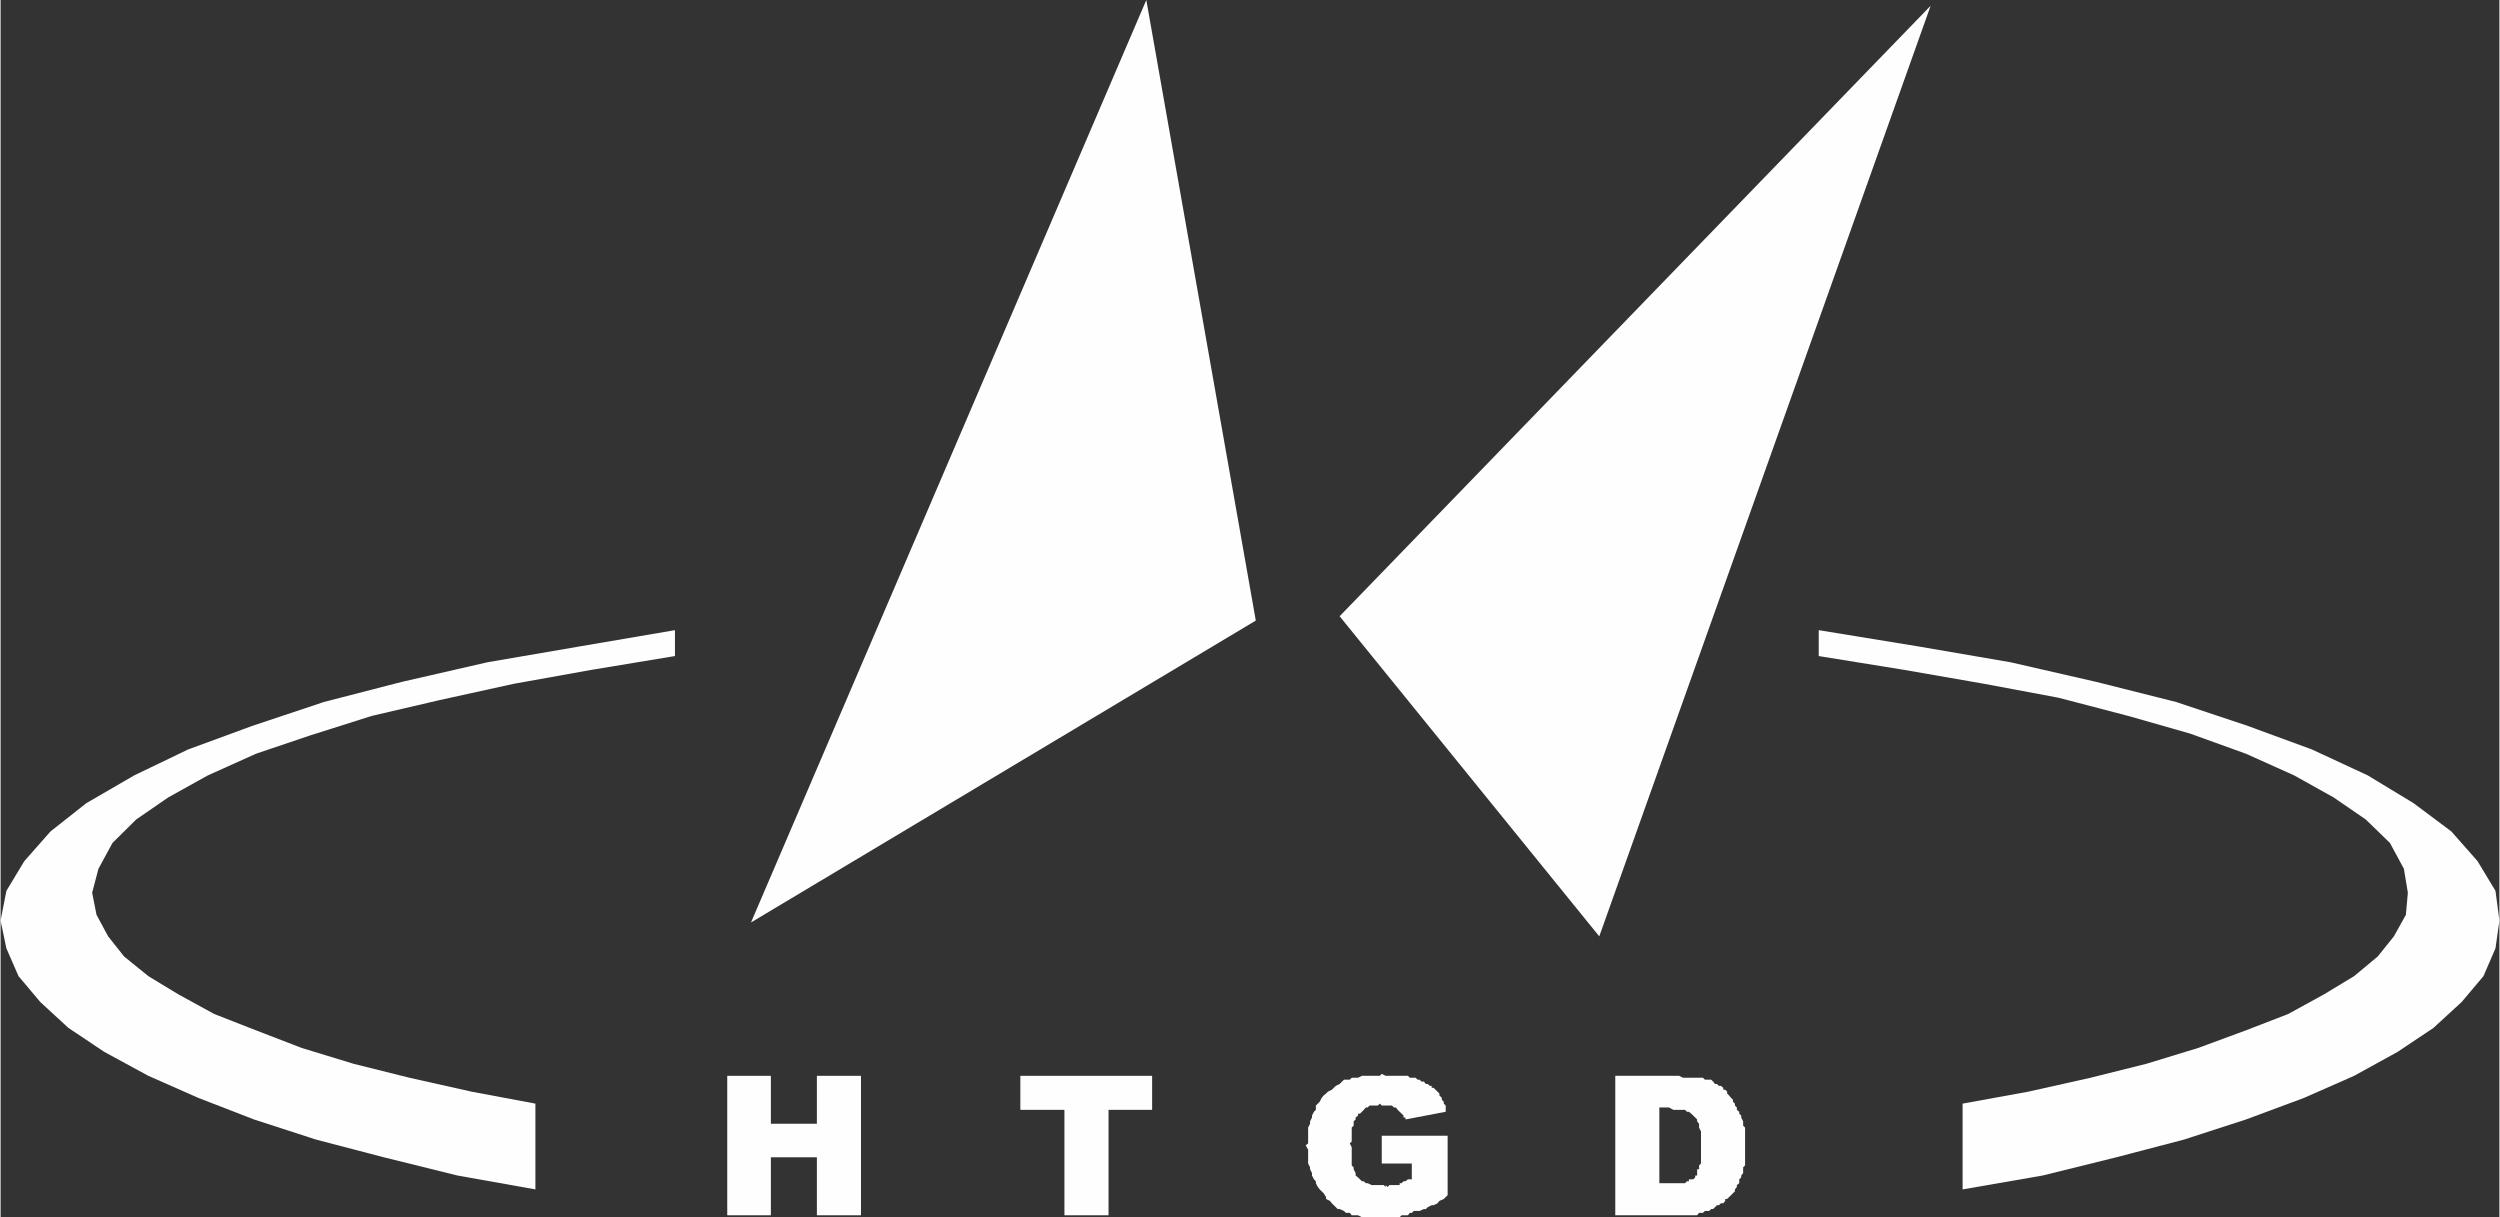 <?xml version="1.0" encoding="UTF-8"?>
<!DOCTYPE svg PUBLIC "-//W3C//DTD SVG 1.1//EN" "http://www.w3.org/Graphics/SVG/1.1/DTD/svg11.dtd">
<!-- Creator: CorelDRAW 2018 (64 Bit Versão de avaliação) -->
<svg xmlns="http://www.w3.org/2000/svg" xml:space="preserve" width="1791px" height="872px" version="1.1" style="shape-rendering:geometricPrecision; text-rendering:geometricPrecision; image-rendering:optimizeQuality; fill-rule:evenodd; clip-rule:evenodd"
viewBox="0 0 1350.93 658.05"
 xmlns:xlink="http://www.w3.org/1999/xlink">
 <rect x="0" y="0" width="1350.93" height="658.05" fill="#333333" stroke="none"/>
 <defs>
  <style type="text/css">
   <![CDATA[
    .fil0 {fill:#FEFEFE}
   ]]>
  </style>
 </defs>
 <g id="Camada_x0020_1">
  <path class="fil0" d="M289.14 643.02l-42.16 -7.51 -39.81 -9.85 -36.67 -9.58 -33.53 -10.88 -30.12 -11.67 -26.97 -11.91 -23.84 -12.96 -19.38 -12.95 -15.18 -13.98 -11.79 -14 -6.55 -15.02 -3.14 -15.03 3.14 -16.06 9.69 -16.07 14.15 -16.05 19.38 -15.29 25.92 -15.03 29.07 -13.99 34.58 -12.7 38.76 -12.95 42.17 -10.88 46.35 -10.62 49.77 -8.55 51.6 -8.81 0 14 -45.32 7.5 -41.9 7.52 -40.08 8.81 -36.67 8.55 -33.51 10.62 -29.07 9.83 -25.94 11.67 -21.47 11.93 -17.29 11.91 -12.83 12.69 -7.6 13.99 -3.4 12.95 2.36 11.91 6.28 11.66 8.64 10.89 13.1 10.62 16.24 9.85 19.38 10.62 22.53 8.81 24.87 9.58 28.03 8.55 30.12 7.52 33.51 7.51 34.58 6.48 0 46.37 0 0zm771.58 -46.37l35.6 -6.48 33.54 -7.51 30.11 -7.52 28 -8.55 25.97 -9.58 22.78 -8.81 19.37 -10.62 16.28 -9.85 12.77 -10.62 8.74 -10.89 6.49 -11.66 1.06 -11.91 -2.13 -12.95 -7.56 -13.99 -13.09 -12.69 -17.35 -11.91 -21.39 -11.93 -25.97 -11.67 -30.12 -10.87 -33.53 -9.58 -37.68 -9.84 -40.13 -7.52 -43.18 -7.52 -46.36 -7.5 0 -14 53.95 8.81 49.75 8.55 46.4 10.62 43.22 10.88 38.75 12.95 34.59 12.7 30.12 13.99 24.8 15.03 20.44 15.29 14.15 16.05 9.69 16.07 2.13 16.06 -2.13 15.03 -6.5 15.02 -11.81 14 -15.22 13.98 -19.37 12.95 -23.53 12.96 -27.03 11.91 -31.4 11.67 -33.53 10.88 -36.61 9.58 -39.81 9.85 -43.27 7.51 0 -46.37 0 0z"/>
  <polygon class="fil0" points="619.41,0 678.6,335.5 405.69,498.71 619.41,0 "/>
  <polygon class="fil0" points="1043.44,3.11 723.92,333.16 864.29,506.22 1043.44,3.11 "/>
  <polygon class="fil0" points="392.85,581.62 416.43,581.62 416.43,607.53 441.31,607.53 441.31,581.62 465.15,581.62 465.15,657.01 441.31,657.01 441.31,625.66 416.43,625.66 416.43,657.01 392.85,657.01 392.85,581.62 "/>
  <polygon class="fil0" points="551.31,581.62 622.55,581.62 622.55,600.01 598.99,600.01 598.99,657.01 575.14,657.01 575.14,600.01 551.31,600.01 551.31,581.62 "/>
  <polygon class="fil0" points="746.7,629.03 746.7,614 782.32,614 782.32,646.13 781.27,647.16 780.22,648.2 777.87,649.24 776.82,650.54 774.72,651.57 773.68,651.57 771.58,652.61 770.53,653.64 769.48,653.64 767.12,654.68 766.07,654.68 763.99,654.68 762.94,655.71 761.89,655.71 760.84,657.01 759.53,657.01 757.43,657.01 756.38,658.05 754.29,658.05 753.25,658.05 750.88,658.05 749.84,658.05 747.74,658.05 745.65,658.05 744.6,658.05 742.5,658.05 740.15,658.05 738.06,658.05 735.96,658.05 733.86,657.01 732.56,657.01 730.46,657.01 729.42,655.71 727.32,655.71 726.27,654.68 723.92,653.64 722.85,653.64 721.82,652.61 720.77,651.57 719.72,650.54 718.68,649.24 716.58,648.2 716.58,647.16 715.27,645.09 714.21,644.06 713.17,643.02 712.13,641.73 711.07,639.66 711.07,638.62 710.04,637.58 708.98,635.51 708.98,634.21 707.94,632.14 707.94,631.1 706.89,629.03 706.89,626.7 706.89,625.66 706.89,623.59 706.89,621.52 705.57,619.19 706.89,618.15 706.89,616.08 706.89,614 706.89,611.67 706.89,609.6 707.94,607.53 707.94,606.23 708.98,604.16 708.98,603.12 710.04,601.05 711.07,600.01 711.07,597.68 712.13,596.65 713.17,595.61 714.21,593.53 715.27,592.25 716.58,591.2 717.62,590.17 719.72,589.13 720.77,588.1 721.82,587.06 723.92,586.03 725.22,584.73 726.27,583.7 728.36,583.7 729.42,583.7 730.46,582.66 732.56,582.66 733.86,582.66 735.96,581.62 737,581.62 739.1,581.62 741.2,581.62 743.55,581.62 745.65,581.62 746.7,580.58 748.79,581.62 750.88,581.62 753.25,581.62 754.29,581.62 756.38,581.62 757.43,581.62 759.53,581.62 760.84,581.62 761.89,582.66 762.94,582.66 763.99,582.66 765.03,582.66 766.07,583.7 767.12,583.7 768.17,584.73 769.48,584.73 770.53,586.03 771.58,586.03 772.63,587.06 773.68,587.06 773.68,588.1 774.72,588.1 775.77,589.13 775.77,589.13 776.82,590.17 777.87,591.2 777.87,592.25 779.18,593.53 779.18,594.58 780.22,595.61 780.22,596.65 781.27,597.68 781.27,598.72 781.27,600.01 781.27,601.05 781.27,601.05 759.53,605.2 759.53,605.2 759.53,604.16 758.48,604.16 758.48,603.12 758.48,603.12 757.43,602.08 757.43,602.08 756.38,601.05 756.38,601.05 755.34,600.01 755.34,600.01 754.29,598.72 754.29,598.72 753.25,598.72 753.25,598.72 752.19,597.68 752.19,597.68 750.88,597.68 749.84,597.68 749.84,597.68 748.79,597.68 747.74,597.68 746.7,597.68 745.65,596.65 744.6,597.68 743.55,597.68 742.5,597.68 741.2,597.68 740.15,597.68 739.1,598.72 738.06,598.72 737,600.01 737,600.01 735.96,601.05 734.91,602.08 733.86,602.08 733.86,603.12 732.56,604.16 732.56,605.2 731.5,606.23 731.5,608.57 730.46,609.6 730.46,610.64 730.46,611.67 730.46,614 730.46,615.04 730.46,617.12 729.42,618.15 730.46,620.22 730.46,622.55 730.46,624.62 730.46,626.7 730.46,627.74 730.46,630.07 731.5,631.1 731.5,632.14 732.56,634.21 732.56,635.51 733.86,636.54 733.86,636.54 734.91,637.58 735.96,638.62 737,638.62 738.06,639.66 739.1,639.66 739.1,639.66 741.2,640.69 742.5,640.69 743.55,640.69 744.6,640.69 745.65,640.69 746.7,640.69 747.74,640.69 748.79,641.73 748.79,640.69 749.84,641.73 750.88,640.69 750.88,640.69 752.19,640.69 752.19,640.69 753.25,640.69 753.25,640.69 754.29,640.69 754.29,640.69 755.34,640.69 756.38,640.69 756.38,639.66 757.43,639.66 757.43,639.66 758.48,638.62 759.53,638.62 759.53,638.62 760.84,637.58 761.89,637.58 762.94,637.58 762.94,636.54 762.94,629.03 746.7,629.03 "/>
  <path class="fil0" d="M872.94 581.62l34.57 0 2.09 1.04 2.1 0 1.04 0 2.36 0 1.06 0 1.04 0 2.09 0 1.06 0 1.04 1.04 1.31 0 1.04 0 1.06 0 1.04 1.03 1.05 1.3 1.05 0 1.05 1.03 1.05 0 1.3 1.04 0 1.03 1.05 0 1.05 1.04 0 1.03 1.04 1.05 0 0 1.06 1.28 1.04 1.05 0 1.03 1.05 1.04 0 1.03 1.05 1.04 0 1.29 1.3 1.04 0 1.03 1.05 1.04 0 1.04 0 0 1.05 2.07 0 1.3 0 1.04 1.04 1.03 0 1.04 0 1.03 0 1.04 0 1.29 0 1.04 0 1.04 0 1.04 0 1.03 0 2.07 0 2.33 0 2.07 0 2.08 0 1.04 0 2.33 -1.04 1.03 0 2.08 0 1.03 -1.05 1.3 0 1.03 -1.05 1.04 0 1.04 0 1.04 -1.3 1.03 0 1.04 -1.05 1.29 0 1.04 -1.05 1.03 -1.04 1.04 0 0 -1.06 1.03 -1.04 1.04 -1.05 0 0 1.04 -1.05 1.3 -1.3 0 -1.05 1.03 -1.05 0 -1.05 1.04 0 0 -1.05 1.03 -1.04 0 -1.06 1.04 -1.04 0 -1.31 0 -1.04 1.03 -1.06 0 -1.04 0 -1.05 1.3 -1.04 0 -1.06 0 -1.04 0 -1.32 0 -1.04 0 -1.05 0 -1.05 0 -2.09 0 -34.57 0 0 -75.39 0 0zm23.83 17.1l0 40.94 5.24 0 2.36 0 1.04 0 1.04 0 1.06 0 1.04 0 0 0 1.05 0 1.05 0 1.05 -1.04 0 0 1.04 0 0 -1.04 1.32 0 0 0 1.04 0 0 0 1.06 -1.04 0 0 0 -1.03 1.04 0 0 -1.3 0 0 0 -1.03 0 -1.04 1.05 0 0 -1.04 0 -1.03 1.04 -1.04 0 -1.29 0 -1.04 0 -1.04 0 -1.04 0 -1.03 0 -1.04 0 -1.03 0 -2.33 0 -1.04 0 -2.07 0 -2.08 0 -1.29 0 -1.04 -1.04 -2.07 0 -1.03 0 -1.04 -1.05 -1.3 0 -1.03 -1.04 -1.04 -1.06 -1.04 0 0 -1.04 -1.04 0 0 -1.32 -1.03 -1.04 0 -1.05 -1.04 -1.05 0 -1.05 0 -1.04 0 -2.1 0 -1.04 0 -2.36 -1.29 -5.24 0 0 0z"/>
 </g>
</svg>
